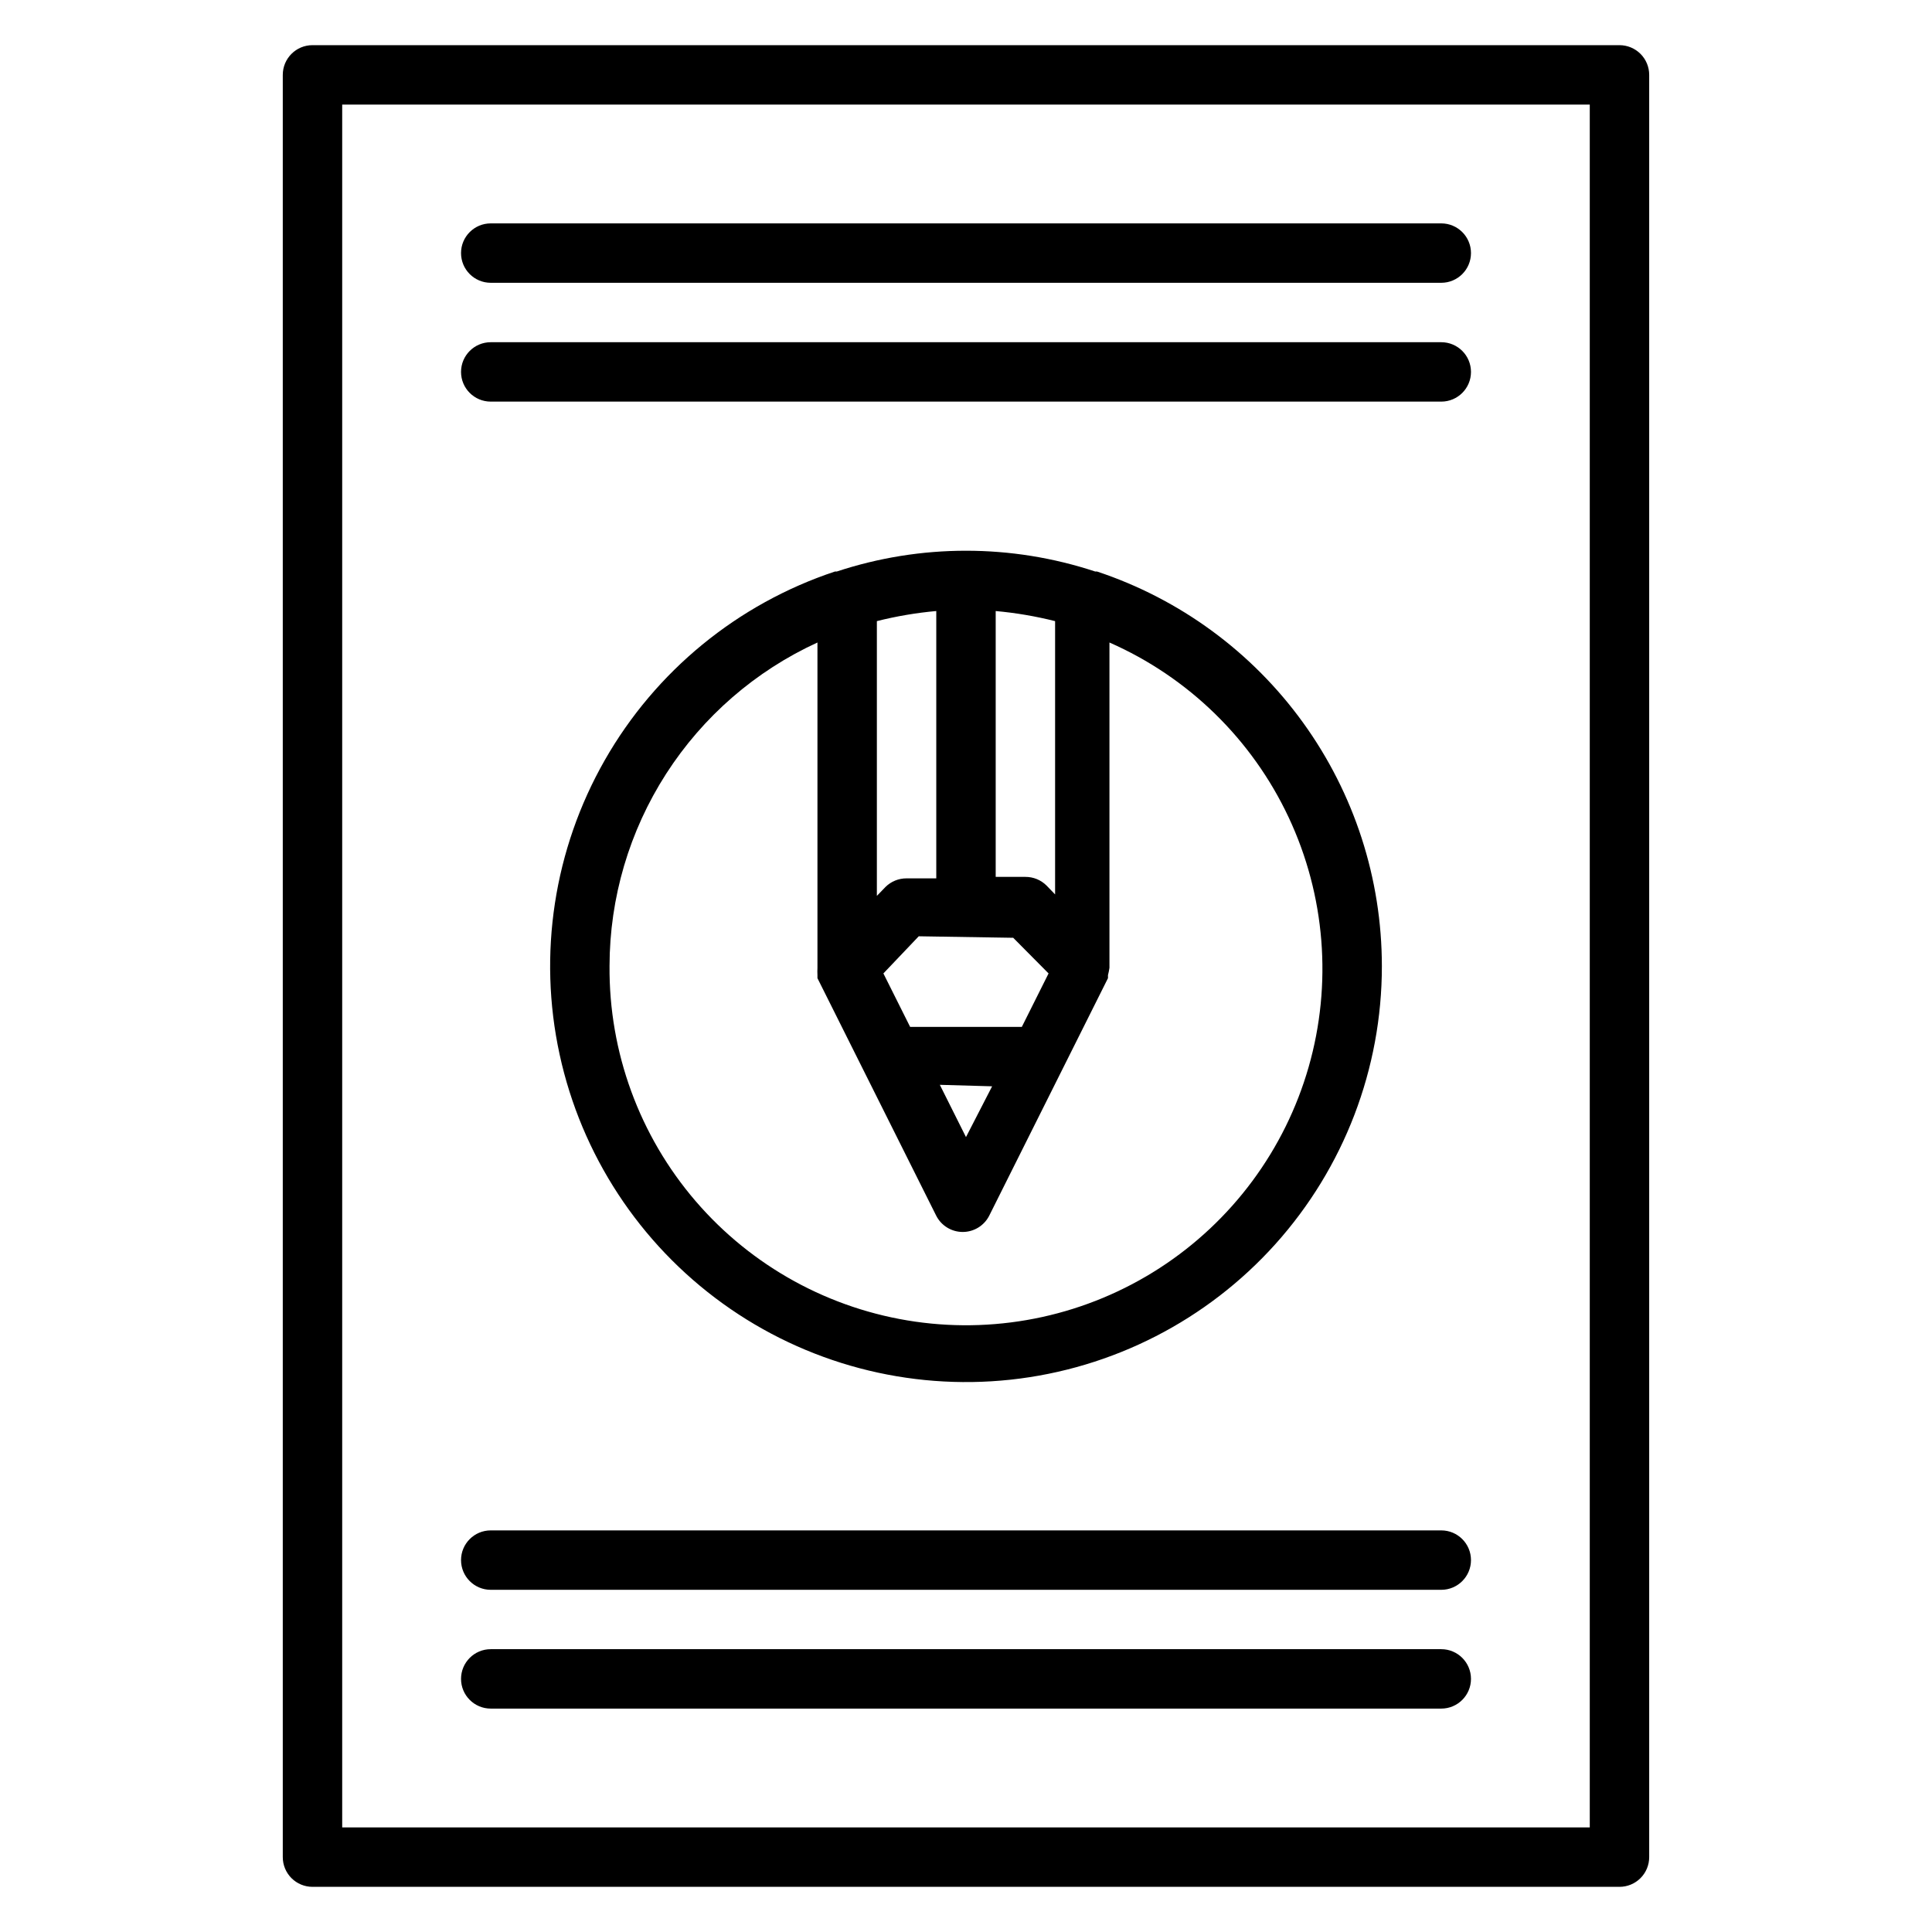 <?xml version="1.0" encoding="UTF-8"?>
<!-- Uploaded to: ICON Repo, www.iconrepo.com, Generator: ICON Repo Mixer Tools -->
<svg fill="#000000" width="800px" height="800px" version="1.1" viewBox="144 144 512 512" xmlns="http://www.w3.org/2000/svg">
 <g>
  <path d="m525.95 203.2h-251.9c-4.348 0-7.871 3.523-7.871 7.871 0 4.348 3.523 7.871 7.871 7.871h251.9c4.348 0 7.875-3.523 7.875-7.871 0-4.348-3.527-7.871-7.875-7.871z"/>
  <path d="m525.95 234.69h-251.9c-4.348 0-7.871 3.523-7.871 7.871s3.523 7.871 7.871 7.871h251.9c4.348 0 7.875-3.523 7.875-7.871s-3.527-7.871-7.875-7.871z"/>
  <path d="m510.21 400c-0.012-23.148-7.312-45.699-20.863-64.465-13.547-18.766-32.664-32.785-54.629-40.078h-0.473c-22.238-7.344-46.25-7.344-68.488 0h-0.473c-25.812 8.57-47.547 26.379-61.02 50.004-13.473 23.629-17.734 51.402-11.961 77.98 5.769 26.578 21.164 50.082 43.223 65.996 22.059 15.91 49.223 23.105 76.262 20.195 27.043-2.91 52.055-15.715 70.223-35.953 18.168-20.242 28.215-46.484 28.199-73.68zm-102.34-94.07c5.309 0.48 10.574 1.375 15.742 2.676v72.422l-2.281-2.363c-1.484-1.473-3.496-2.293-5.59-2.281h-7.871zm4.644 86.594 9.367 9.445-7.086 14.168h-29.598l-7.086-14.168 9.367-9.844zm-5.59 39.359-6.926 13.457-6.93-13.852zm-30.543-123.28c5.168-1.301 10.434-2.195 15.742-2.676v70.848h-7.871c-2.094-0.012-4.102 0.809-5.59 2.281l-2.281 2.363zm-70.848 91.395c0.027-18.062 5.234-35.738 15-50.934 9.766-15.191 23.684-27.27 40.102-34.793v85.727 0.473c-0.035 0.652-0.035 1.312 0 1.965v0.789l31.488 62.977c1.348 2.629 4.055 4.281 7.008 4.281 2.953 0 5.66-1.652 7.008-4.281l31.488-62.977v-0.789h-0.004c0.172-0.648 0.301-1.305 0.395-1.965v-0.473-85.727c20.91 9.195 37.781 25.656 47.488 46.336 9.707 20.676 11.59 44.172 5.305 66.137-6.289 21.961-20.32 40.898-39.5 53.309-19.18 12.41-42.203 17.449-64.812 14.188-22.609-3.266-43.27-14.613-58.156-31.938-14.887-17.328-22.988-39.465-22.809-62.305z"/>
  <path d="m218.94 636.16c0 2.086 0.828 4.09 2.305 5.566 1.477 1.477 3.481 2.305 5.566 2.305h346.37c2.086 0 4.09-0.828 5.566-2.305 1.477-1.477 2.305-3.481 2.305-5.566v-472.32c0-2.086-0.828-4.09-2.305-5.566-1.477-1.473-3.481-2.305-5.566-2.305h-346.37c-4.348 0-7.871 3.523-7.871 7.871zm15.746-464.45h330.62v456.58h-330.62z"/>
  <path d="m525.95 549.57h-251.9c-4.348 0-7.871 3.523-7.871 7.871s3.523 7.875 7.871 7.875h251.9c4.348 0 7.875-3.527 7.875-7.875s-3.527-7.871-7.875-7.871z"/>
  <path d="m525.95 581.05h-251.9c-4.348 0-7.871 3.523-7.871 7.871 0 4.348 3.523 7.875 7.871 7.875h251.9c4.348 0 7.875-3.527 7.875-7.875 0-4.348-3.527-7.871-7.875-7.871z"/>
 </g>
</svg>